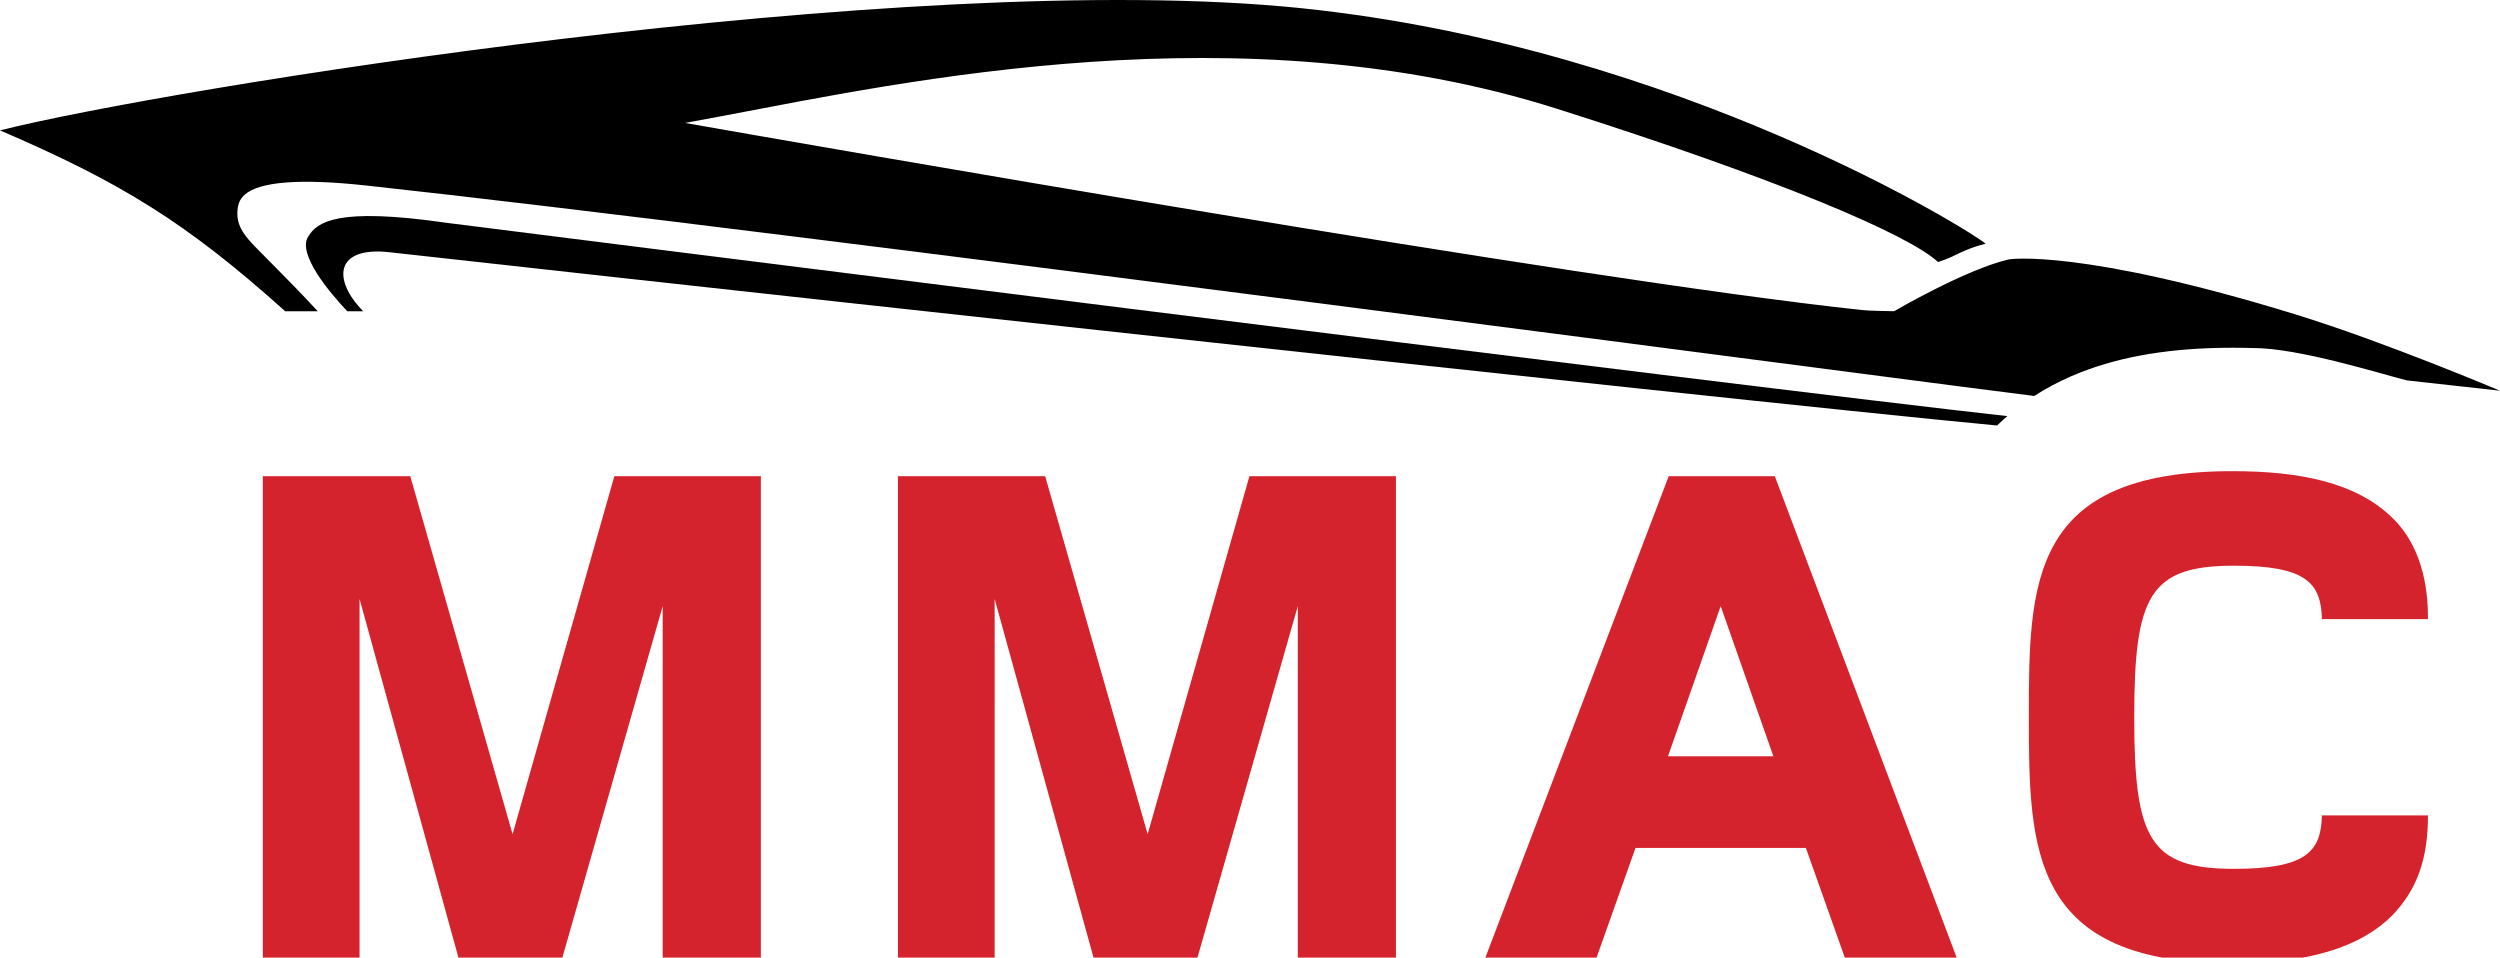 <?xml version="1.0" encoding="utf-8"?><!-- Generator: Adobe Illustrator 21.1.0, SVG Export Plug-In . SVG Version: 6.00 Build 0)  --><svg version="1.2" baseProfile="tiny" id="Layer_1" xmlns="http://www.w3.org/2000/svg" xmlns:xlink="http://www.w3.org/1999/xlink" viewBox="0 0 300 114.914" overflow="auto" xml:space="preserve"><g>	<g>		<path fill="#D5232D" d="M79.522,114.914v-42.18l-12.037,42.18H55.012L43.147,71.869v43.045H31.54V57.145h17.693l12.275,42.959			L73.72,57.145h17.583v57.769H79.522z"/>		<path fill="#D5232D" d="M155.735,114.914v-42.18l-12.039,42.18h-12.472l-11.866-43.045v43.045h-11.607V57.145h17.67l12.298,42.958			l12.212-42.958h17.581v57.769H155.735z"/>		<path fill="#D5232D" d="M221.379,114.914l-4.676-13.164h-20.442l-4.674,13.164h-13.341l22-57.769h12.731l21.827,57.769H221.379z			 M206.482,72.733l-6.323,18.017h12.646L206.482,72.733z"/>		<path fill="#D5232D" d="M287.026,109.89c-3.809,3.813-10.131,5.719-19.053,5.719c-24.251,0-24.511-13.427-24.511-29.622			c0-16.197,0.173-29.447,24.424-29.447c7.97,0,14.897,1.297,19.316,5.716c3.898,3.896,4.155,9.439,4.155,12.038h-12.731			c-0.085-4.417-1.993-6.409-10.565-6.409c-10.135,0-11.953,3.637-11.953,18.188c0,14.549,1.818,18.188,11.953,18.188			c8.572,0,10.48-1.992,10.565-6.409h12.731C291.358,103.049,290.06,106.773,287.026,109.89z"/>	</g></g><g>	<path d="M275.455,37.728c-25.787-7.934-34.356-6.616-34.392-6.602c-5.212,1.211-13.767,6.22-13.767,6.22		c-1.113-0.035-2.773-0.026-3.878-0.144C189.21,33.563,96.03,17.174,82.205,14.754l-0.046-0.006h-0.001l0.047,0.006l4.487-0.834		c21.883-4.129,62.299-12.869,100.093-0.884c26.709,8.468,42.202,15.104,45.785,18.41l0.935-0.337l0.858-0.363		c-0.005-0.004-0.012-0.009-0.016-0.012c1.303-0.597,2.095-1.023,3.93-1.485c-1.426-1.309-36.75-23.558-82.05-28.258		C108.938-3.918,19.307,10.765,0,15.644c14.399,6.201,22.281,10.976,34.222,21.707h1.872h0.98h1.055		c-2.183-2.365-3.734-3.922-5.539-5.744l-1.547-1.565c-1.316-1.334-2.56-2.593-2.56-4.394c0-1.047,0.259-1.726,0.869-2.272		c1.776-1.596,6.68-1.971,14.581-1.115c48.612,5.269,193.213,24.447,200.173,25.256c1.369-0.882,2.831-1.667,4.392-2.348		c0.374-0.163,0.753-0.318,1.138-0.47c5.065-1.995,11.052-2.968,18.252-2.968c0.806,0,1.648,0.01,2.52,0.035		c5.457,0,15.153,3.063,18.43,3.884L300,46.886C300,46.886,286.106,41.006,275.455,37.728z"/>	<path d="M36.959,28.428c-1.249,2.081,2.535,6.623,4.714,8.922h1.912c-3.685-3.74-3.473-7.861,3.26-7.07		c3.94,0.463,159.617,17.656,192.809,20.782c0.395-0.388,0.804-0.764,1.224-1.129C211.16,46.661,53.583,26.738,53.583,26.738		C40.367,24.824,38.026,26.652,36.959,28.428z"/></g></svg>